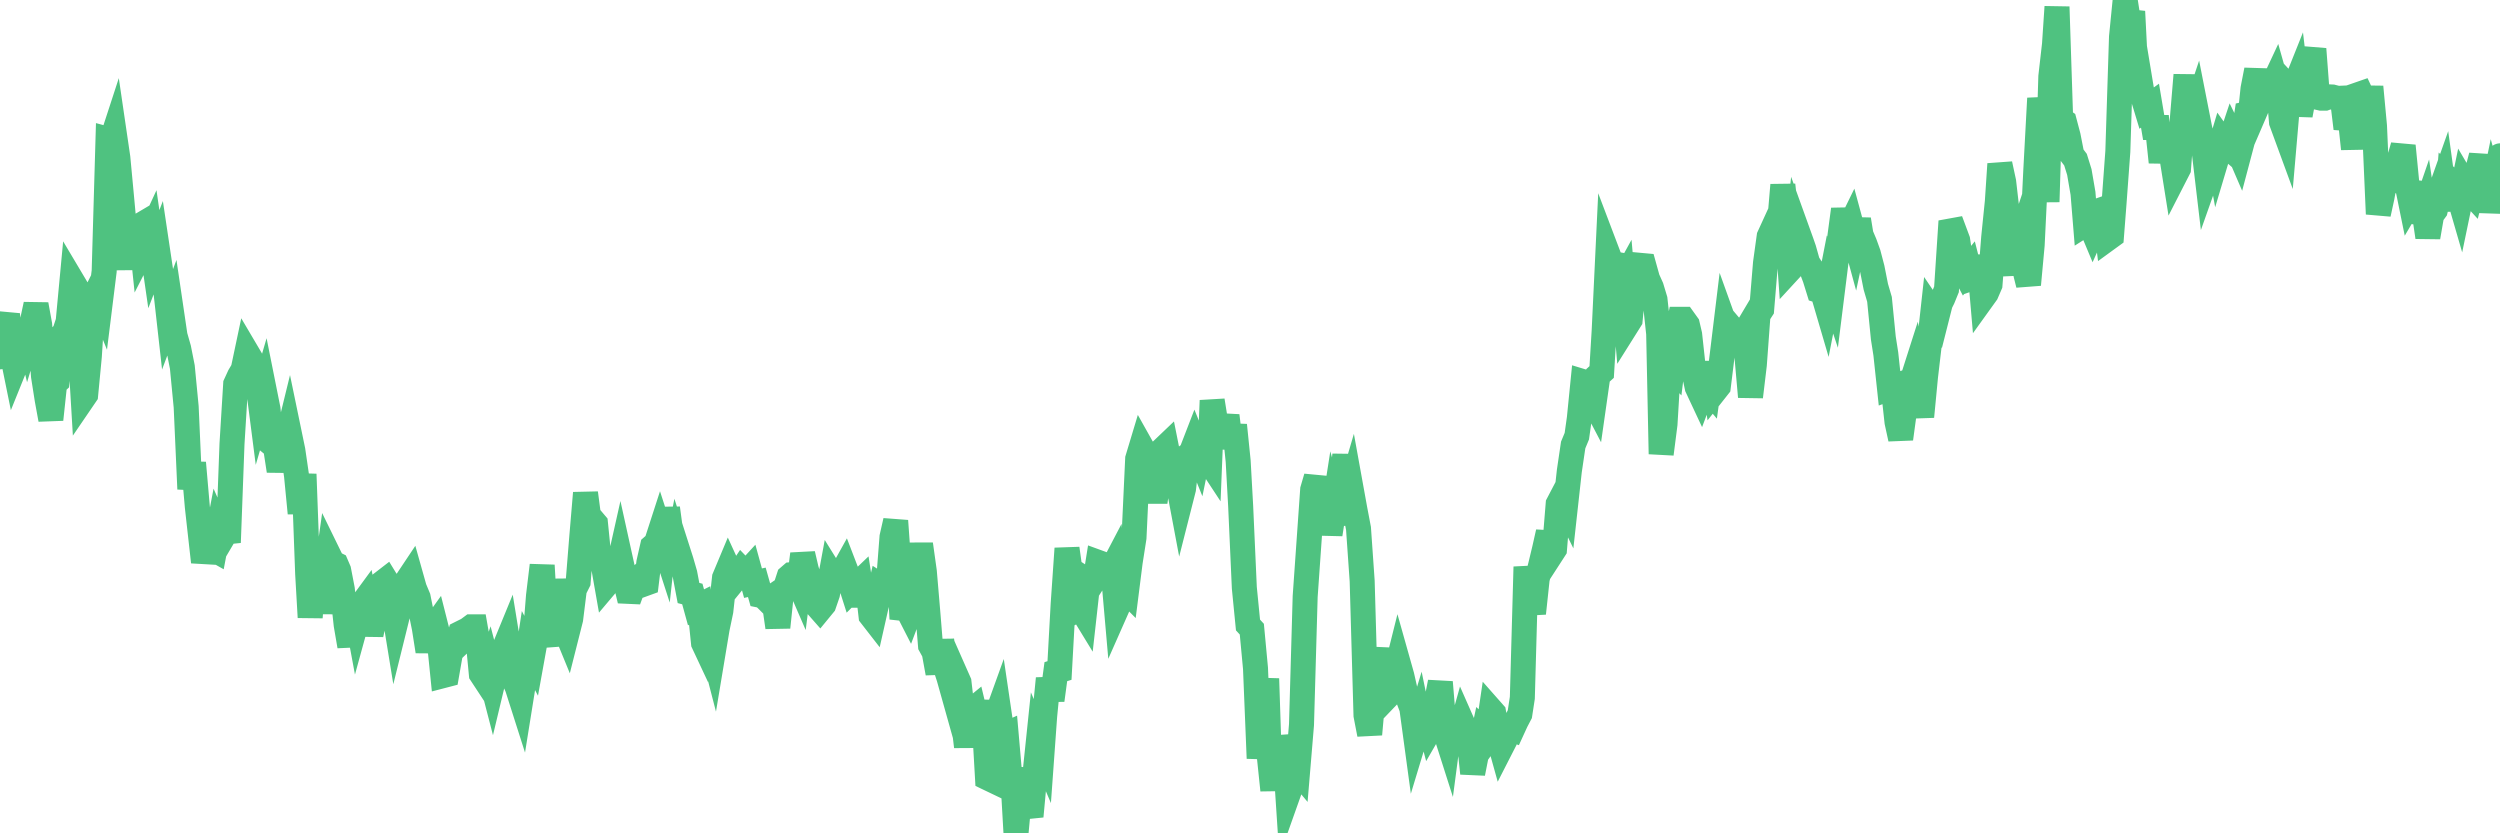 <?xml version="1.0"?><svg width="150px" height="50px" xmlns="http://www.w3.org/2000/svg" xmlns:xlink="http://www.w3.org/1999/xlink"> <polyline fill="none" stroke="#4fc280" stroke-width="1.5px" stroke-linecap="round" stroke-miterlimit="5" points="0.00,21.41 0.22,19.64 0.45,18.87 0.67,20.94 0.89,22.02 1.12,21.45 1.34,21.09 1.56,19.43 1.71,20.06 1.94,19.30 2.16,18.27 2.38,19.48 2.61,22.57 2.83,23.97 3.05,25.17 3.28,23.02 3.42,22.89 3.65,20.19 3.87,19.96 4.09,19.29 4.32,16.84 4.54,17.21 4.76,20.05 4.99,23.90 5.14,23.68 5.36,21.38 5.58,17.96 5.81,17.50 6.03,18.04 6.25,16.27 6.48,8.36 6.70,8.42 6.85,7.96 7.07,9.46 7.29,11.80 7.52,14.29 7.74,16.13 7.96,13.92 8.19,13.66 8.41,13.53 8.56,14.96 8.78,14.53 9.01,14.03 9.23,15.55 9.45,14.98 9.68,16.52 9.90,17.02 10.12,18.98 10.27,18.58 10.50,20.14 10.72,20.91 10.94,22.02 11.17,24.41 11.39,29.34 11.61,27.77 11.84,30.41 11.98,31.67 12.21,33.72 12.43,32.77 12.65,32.86 12.88,32.99 13.10,31.83 13.32,32.33 13.55,31.94 13.70,32.55 13.92,26.63 14.14,23.05 14.37,22.55 14.59,22.18 14.81,21.14 15.04,21.53 15.26,22.00 15.41,22.52 15.63,24.23 15.86,23.44 16.08,24.54 16.30,26.63 16.53,26.82 16.75,28.25 16.90,27.41 17.12,26.81 17.34,25.91 17.57,27.02 17.79,28.53 18.01,30.79 18.24,28.45 18.46,34.43 18.61,37.04 18.83,34.31 19.06,34.64 19.28,36.77 19.50,34.94 19.73,33.31 19.95,33.76 20.17,33.87 20.32,34.22 20.54,35.36 20.77,37.49 20.99,38.77 21.21,35.89 21.44,37.13 21.66,36.33 21.88,36.03 22.03,36.82 22.26,38.07 22.48,37.04 22.70,36.08 22.93,34.98 23.15,34.81 23.37,35.17 23.60,36.40 23.75,37.32 23.97,36.43 24.19,35.12 24.42,34.85 24.64,34.52 24.86,35.30 25.09,35.85 25.31,36.94 25.46,37.68 25.68,39.08 25.90,37.82 26.13,37.50 26.35,38.37 26.57,40.54 26.80,40.48 27.02,39.22 27.17,38.98 27.39,38.77 27.62,38.00 27.84,37.89 28.06,37.78 28.29,37.61 28.51,37.61 28.73,38.87 28.88,40.44 29.11,40.79 29.33,40.16 29.55,41.01 29.78,40.05 30.00,39.10 30.22,38.98 30.45,38.42 30.59,39.28 30.82,40.74 31.04,41.24 31.26,41.93 31.49,40.50 31.71,39.04 31.93,39.46 32.08,38.63 32.31,35.75 32.53,33.92 32.75,37.74 32.98,38.73 33.20,36.03 33.42,34.86 33.65,35.96 33.79,37.45 34.02,38.01 34.24,37.14 34.46,35.37 34.69,34.91 34.91,32.18 35.13,29.58 35.36,31.33 35.51,31.16 35.73,31.42 35.95,33.62 36.18,33.80 36.40,35.05 36.62,34.79 36.85,34.05 37.07,34.19 37.22,33.52 37.44,34.52 37.67,35.48 37.89,35.49 38.11,34.89 38.34,34.68 38.56,35.07 38.78,34.99 38.93,33.76 39.15,32.79 39.38,32.59 39.60,31.91 39.82,32.59 40.05,30.49 40.27,32.11 40.49,33.71 40.64,32.94 40.87,33.66 41.09,34.42 41.31,35.58 41.54,35.64 41.76,36.44 41.98,36.33 42.21,38.58 42.36,38.90 42.58,38.24 42.80,39.09 43.03,37.71 43.25,36.66 43.47,34.67 43.70,34.12 43.92,34.60 44.07,34.79 44.29,34.52 44.51,34.19 44.74,34.43 44.96,34.19 45.18,34.99 45.41,34.94 45.63,35.72 45.78,35.75 46.00,35.96 46.23,36.19 46.45,36.11 46.67,37.64 46.90,35.44 47.12,35.29 47.34,34.61 47.49,34.48 47.71,34.46 47.94,34.99 48.16,33.24 48.38,34.18 48.61,34.91 48.83,35.90 48.98,36.30 49.20,36.55 49.43,36.27 49.65,35.63 49.87,34.44 50.10,34.81 50.32,34.54 50.54,34.34 50.69,34.07 50.92,34.67 51.14,35.36 51.36,35.14 51.59,34.92 51.81,36.35 52.03,34.94 52.26,36.94 52.40,37.12 52.63,36.10 52.85,35.15 53.07,35.29 53.30,35.07 53.52,32.22 53.74,31.25 53.97,34.49 54.12,37.13 54.34,36.35 54.56,36.78 54.79,36.17 55.01,34.31 55.23,32.65 55.46,34.29 55.68,36.88 55.83,38.73 56.05,39.13 56.28,40.39 56.50,38.42 56.72,39.99 56.94,40.67 57.17,41.49 57.39,40.60 57.54,40.94 57.76,42.85 57.99,44.80 58.21,42.71 58.43,42.53 58.66,43.49 58.88,42.07 59.10,44.06 59.25,46.67 59.48,46.78 59.70,43.21 59.92,42.60 60.15,44.16 60.37,44.06 60.59,46.58 60.82,47.55 60.96,50.00 61.19,47.54 61.41,46.12 61.63,48.22 61.86,48.98 62.08,46.61 62.30,44.50 62.53,45.04 62.68,42.96 62.90,40.71 63.12,42.01 63.35,40.30 63.57,40.23 63.79,36.24 64.02,32.91 64.17,33.99 64.39,34.89 64.61,36.60 64.84,36.48 65.06,36.84 65.28,34.87 65.51,35.02 65.73,34.68 65.88,33.74 66.10,33.82 66.32,34.20 66.55,34.47 66.77,34.05 66.99,36.56 67.22,36.04 67.44,35.32 67.59,35.47 67.81,33.73 68.04,32.26 68.26,27.53 68.48,26.80 68.71,27.21 68.93,27.60 69.15,29.07 69.30,30.12 69.52,28.61 69.75,26.98 69.97,26.77 70.19,27.87 70.42,28.78 70.64,28.75 70.86,29.92 71.01,29.33 71.24,27.35 71.46,27.19 71.68,26.62 71.91,27.19 72.13,26.12 72.35,27.37 72.58,27.72 72.73,24.03 72.95,25.40 73.17,26.82 73.40,25.90 73.62,24.94 73.84,26.78 74.07,25.51 74.29,27.67 74.44,30.37 74.66,35.27 74.88,37.50 75.11,37.75 75.33,40.10 75.55,45.50 75.78,43.12 76.00,40.72 76.15,45.30 76.37,47.41 76.60,44.21 76.82,45.25 77.04,44.21 77.27,47.70 77.49,47.08 77.71,46.05 77.86,46.23 78.09,43.48 78.31,35.79 78.53,32.66 78.76,29.38 78.98,28.63 79.20,30.93 79.43,30.86 79.57,29.88 79.80,32.06 80.02,30.65 80.24,31.45 80.47,29.21 80.69,27.30 80.91,29.79 81.06,29.28 81.29,30.55 81.51,31.71 81.73,34.86 81.96,42.92 82.18,44.06 82.40,41.59 82.63,39.67 82.77,40.31 83.00,38.92 83.22,41.81 83.44,41.58 83.67,40.65 83.89,39.77 84.11,40.55 84.34,41.57 84.49,41.91 84.71,42.49 84.93,44.11 85.16,43.35 85.38,44.42 85.60,42.85 85.83,43.72 86.05,43.34 86.20,42.06 86.42,40.93 86.65,43.70 86.87,44.39 87.09,42.72 87.32,44.14 87.54,44.20 87.76,43.41 87.91,43.75 88.13,44.21 88.36,46.40 88.58,45.28 88.80,44.97 89.03,43.89 89.25,44.10 89.47,42.61 89.62,42.78 89.85,44.06 90.07,44.85 90.29,44.42 90.52,43.69 90.74,43.77 90.96,43.29 91.19,42.85 91.34,41.87 91.56,34.01 91.78,35.73 92.01,36.80 92.23,34.74 92.45,33.87 92.68,32.91 92.90,31.93 93.05,33.29 93.27,32.95 93.49,30.24 93.72,29.80 93.94,30.25 94.16,28.26 94.39,26.70 94.61,26.17 94.76,25.10 94.98,22.90 95.21,22.97 95.43,23.71 95.65,24.13 95.88,22.52 96.10,22.32 96.25,19.84 96.47,15.23 96.69,15.81 96.92,15.85 97.14,17.31 97.36,16.91 97.59,19.54 97.81,19.19 97.96,17.63 98.18,16.61 98.41,15.92 98.63,15.94 98.85,16.73 99.08,17.24 99.30,17.97 99.52,20.02 99.67,27.24 99.90,25.45 100.12,21.78 100.34,22.02 100.57,20.16 100.79,19.16 101.01,19.16 101.24,19.48 101.38,20.08 101.61,22.19 101.83,23.23 102.05,23.70 102.28,23.09 102.50,23.35 102.72,21.75 102.95,23.38 103.10,23.19 103.32,21.41 103.54,19.60 103.77,20.24 103.99,19.80 104.21,20.06 104.44,20.37 104.66,20.00 104.81,21.31 105.03,23.81 105.26,21.89 105.48,18.90 105.70,18.56 105.93,15.78 106.15,14.19 106.37,13.71 106.52,14.23 106.74,13.81 106.97,11.10 107.19,13.06 107.41,16.16 107.64,15.91 107.86,13.91 108.08,14.52 108.23,14.95 108.46,15.77 108.68,16.11 108.90,16.69 109.13,17.43 109.35,17.50 109.57,18.25 109.80,17.07 109.94,17.49 110.17,15.65 110.39,14.21 110.61,12.56 110.84,13.89 111.06,13.44 111.28,14.25 111.51,13.17 111.66,14.09 111.88,14.61 112.10,15.22 112.33,16.10 112.55,17.21 112.77,17.96 113.00,20.28 113.15,21.24 113.37,23.30 113.59,23.22 113.82,25.32 114.04,26.33 114.26,24.71 114.49,23.36 114.71,22.89 114.86,22.42 115.08,23.66 115.30,25.00 115.53,22.61 115.75,20.73 115.97,18.73 116.20,19.07 116.42,18.20 116.57,17.90 116.79,17.36 117.02,13.86 117.24,13.82 117.46,14.41 117.69,15.96 117.91,16.38 118.13,16.11 118.28,16.70 118.51,16.62 118.73,15.36 118.95,17.91 119.18,17.59 119.40,17.08 119.62,14.26 119.84,12.10 119.99,9.84 120.22,10.91 120.44,12.82 120.66,15.36 120.89,16.43 121.11,14.66 121.33,14.00 121.56,16.48 121.71,17.08 121.93,14.70 122.15,10.18 122.38,5.90 122.60,7.44 122.82,12.11 123.05,4.59 123.27,2.66 123.42,0.41 123.64,7.15 123.86,7.30 124.09,8.17 124.31,9.29 124.53,9.58 124.76,10.32 124.98,11.60 125.13,13.44 125.35,13.30 125.58,13.85 125.80,13.36 126.02,12.61 126.25,12.53 126.47,14.31 126.69,14.15 126.84,12.22 127.07,9.09 127.29,2.22 127.51,0.00 127.74,1.50 127.96,0.69 128.18,5.01 128.33,4.41 128.55,5.74 128.78,6.50 129.00,6.34 129.22,7.65 129.45,7.65 129.67,9.73 129.89,8.13 130.04,7.51 130.27,9.17 130.49,10.55 130.71,10.12 130.94,7.14 131.16,4.50 131.38,8.15 131.61,7.02 131.76,6.57 131.98,7.69 132.20,8.66 132.42,10.52 132.65,9.87 132.87,7.99 133.09,9.21 133.32,8.44 133.47,8.65 133.69,8.84 133.91,8.18 134.14,8.65 134.36,9.16 134.58,8.33 134.81,6.83 135.03,6.78 135.18,5.33 135.40,4.20 135.63,5.94 135.85,5.43 136.07,5.48 136.30,5.25 136.52,4.78 136.74,5.56 136.89,7.32 137.11,7.92 137.34,5.27 137.56,5.51 137.78,4.96 138.01,6.91 138.23,5.73 138.45,4.53 138.60,3.89 138.83,2.94 139.05,5.84 139.27,5.89 139.50,5.89 139.72,5.81 139.94,5.82 140.17,5.88 140.32,5.90 140.54,5.89 140.76,7.71 140.99,6.87 141.21,8.93 141.43,5.70 141.66,5.62 141.88,6.09 142.03,7.07 142.25,5.21 142.47,7.56 142.70,12.84 142.92,11.83 143.14,10.62 143.37,10.60 143.59,10.70 143.74,10.37 143.96,9.56 144.19,8.75 144.41,11.00 144.63,12.08 144.86,11.69 145.08,10.95 145.23,13.37 145.45,12.73 145.67,14.23 145.90,12.90 146.12,12.60 146.34,11.68 146.57,11.03 146.79,12.63 146.94,10.78 147.16,10.99 147.39,11.27 147.61,12.03 147.83,10.97 148.06,11.36 148.28,11.60 148.50,10.73 148.65,10.23 148.88,9.35 149.10,11.07 149.32,12.68 149.55,11.56 149.77,12.36 150.00,9.35 "/></svg>